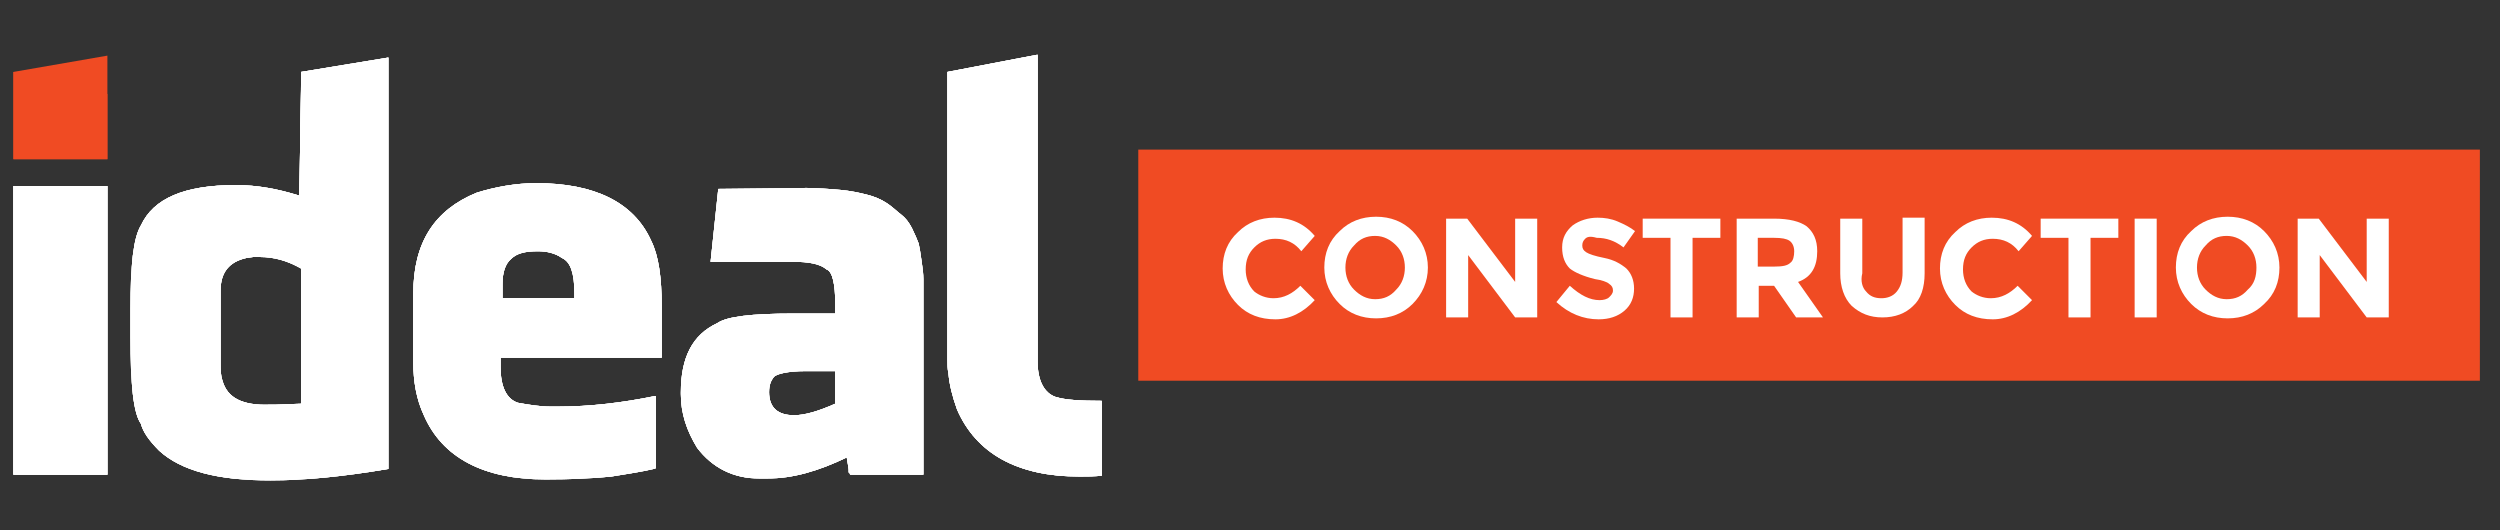 <?xml version="1.0" encoding="utf-8"?>
<!-- Generator: Adobe Illustrator 18.1.1, SVG Export Plug-In . SVG Version: 6.00 Build 0)  -->
<svg version="1.1" id="Layer_1" xmlns="http://www.w3.org/2000/svg" xmlns:xlink="http://www.w3.org/1999/xlink" x="0px" y="0px"
	 width="260.7px" height="55.3px" viewBox="-290 270 260.7 55.3" enable-background="new -290 270 260.7 55.3" xml:space="preserve"
	>
<rect x="-290" y="270" width="260.7" height="55.3" fill="#333333" stroke="none"/>
<g>
	<g id="XMLID_44_">
		<g id="XMLID_79_">
			<g id="XMLID_80_">
				<g id="XMLID_85_">
					<rect id="SVGID_13_" x="-288.6" y="289.4" fill="#FFFFFF" width="9.8" height="30.1"/>
				</g>
				<g id="XMLID_81_">
					<g id="XMLID_82_">
						<g id="XMLID_178_">
							<rect id="XMLID_84_" x="-288.6" y="289.4" fill="#FFFFFF" width="9.8" height="30.1"/>
						</g>
						<g id="XMLID_173_">
							<g id="XMLID_174_">
								<g id="XMLID_175_">
									<g>
										<defs>
											<rect id="SVGID_1_" x="-288.6" y="289.4" width="9.8" height="30.1"/>
										</defs>
										<use xlink:href="#SVGID_1_"  overflow="visible" fill="#FFFFFF"/>
										<clipPath id="SVGID_2_">
											<use xlink:href="#SVGID_1_"  overflow="visible"/>
										</clipPath>
										<rect id="XMLID_83_" x="-288.6" y="289.4" clip-path="url(#SVGID_2_)" fill="#FFFFFF" width="9.8" height="30.1"/>
									</g>
								</g>
							</g>
						</g>
					</g>
				</g>
			</g>
		</g>
		<g id="XMLID_73_">
			<g id="XMLID_74_">
				<g id="XMLID_75_">
					<g id="XMLID_76_">
						<g id="XMLID_167_">
							<polygon id="XMLID_78_" fill="#F04B23" points="-288.6,277.5 -278.8,275.8 -278.8,286.6 -288.6,286.6 							"/>
						</g>
						<g id="XMLID_162_">
							<g id="XMLID_163_">
								<g id="XMLID_164_">
									<g>
										<defs>
											<polygon id="SVGID_3_" points="-288.6,277.5 -278.8,275.8 -278.8,286.6 -288.6,286.6 											"/>
										</defs>
										<clipPath id="SVGID_4_">
											<use xlink:href="#SVGID_3_"  overflow="visible"/>
										</clipPath>
										<polyline id="XMLID_77_" clip-path="url(#SVGID_4_)" fill="#F04B23" points="-249.9,286.6 -288.6,286.6 -288.6,277.5 
																					"/>
									</g>
								</g>
							</g>
						</g>
					</g>
				</g>
			</g>
		</g>
		<g id="XMLID_66_">
			<g id="XMLID_67_">
				<g id="XMLID_72_">
					<path id="SVGID_11_" fill="#FFFFFF" d="M-266.8,309.7c-0.2-0.6-0.2-1.2-0.2-1.8v-7.6c0-1.9,0.9-3,2.7-3.4l0.7-0.1h0.7
						c1.5,0,2.9,0.4,4.3,1.2v14.1l-2.7,0.1h-0.6C-264.7,312.3-266.3,311.5-266.8,309.7 M-258.6,277.5c0,2.5-0.1,4.9-0.1,7.4v0.1
						l-0.1,5.4c-2.2-0.7-4.4-1.1-6.6-1.1c-5.4,0-8.6,1.4-9.9,4.2c-0.8,1.3-1.1,4.2-1.1,8.7v3c0,4.8,0.3,7.9,1.1,9
						c0.2,0.8,0.8,1.7,1.9,2.8c2.3,2.1,6.1,3.1,11.6,3.1c3.5,0,7.6-0.4,12.3-1.2V276L-258.6,277.5z"/>
				</g>
				<g id="XMLID_68_">
					<g id="XMLID_69_">
						<g id="XMLID_151_">
							<path id="XMLID_71_" fill="#FFFFFF" d="M-266.8,309.7c-0.2-0.6-0.2-1.2-0.2-1.8v-7.6c0-1.9,0.9-3,2.7-3.4l0.7-0.1h0.7
								c1.5,0,2.9,0.4,4.3,1.2v14.1l-2.7,0.1h-0.6C-264.7,312.3-266.3,311.5-266.8,309.7 M-258.6,277.5c0,2.5-0.1,4.9-0.1,7.4v0.1
								l-0.1,5.4c-2.2-0.7-4.4-1.1-6.6-1.1c-5.4,0-8.6,1.4-9.9,4.2c-0.8,1.3-1.1,4.2-1.1,8.7v3c0,4.8,0.3,7.9,1.1,9
								c0.2,0.8,0.8,1.7,1.9,2.8c2.3,2.1,6.1,3.1,11.6,3.1c3.5,0,7.6-0.4,12.3-1.2V276L-258.6,277.5z"/>
						</g>
						<g id="XMLID_144_">
							<g id="XMLID_145_">
								<g id="XMLID_146_">
									<g>
										<defs>
											<path id="SVGID_5_" d="M-266.8,309.7c-0.2-0.6-0.2-1.2-0.2-1.8v-7.6c0-1.9,0.9-3,2.7-3.4l0.7-0.1h0.7
												c1.5,0,2.9,0.4,4.3,1.2v14.1l-2.7,0.1h-0.6C-264.7,312.3-266.3,311.5-266.8,309.7 M-258.6,277.5c0,2.5-0.1,4.9-0.1,7.4
												v0.1l-0.1,5.4c-2.2-0.7-4.4-1.1-6.6-1.1c-5.4,0-8.6,1.4-9.9,4.2c-0.8,1.3-1.1,4.2-1.1,8.7v3c0,4.8,0.3,7.9,1.1,9
												c0.2,0.8,0.8,1.7,1.9,2.8c2.3,2.1,6.1,3.1,11.6,3.1c3.5,0,7.6-0.4,12.3-1.2V276L-258.6,277.5z"/>
										</defs>
										<use xlink:href="#SVGID_5_"  overflow="visible" fill="#FFFFFF"/>
										<clipPath id="SVGID_6_">
											<use xlink:href="#SVGID_5_"  overflow="visible"/>
										</clipPath>
										<rect id="XMLID_70_" x="-276.2" y="275.9" clip-path="url(#SVGID_6_)" fill="#FFFFFF" width="26.8" height="44"/>
									</g>
								</g>
							</g>
						</g>
					</g>
				</g>
			</g>
		</g>
		<g id="XMLID_59_">
			<g id="XMLID_60_">
				<g id="XMLID_65_">
					<path id="SVGID_9_" fill="#FFFFFF" d="M-237.6,299.6c0-1.2,0.3-2.1,0.9-2.6c0.6-0.6,1.5-0.8,2.8-0.8c0.9,0,1.8,0.2,2.5,0.7
						c0.9,0.4,1.3,1.6,1.3,3.7v0.5h-7.5L-237.6,299.6L-237.6,299.6L-237.6,299.6z M-240.3,290.1c-4.4,1.8-6.6,5.2-6.6,10.5v7.2
						c0,1.9,0.3,3.8,1.1,5.5c1.9,4.4,6.2,6.7,12.7,6.7c2.5,0,4.8-0.1,6.8-0.3c3.2-0.5,4.7-0.8,4.7-0.9v-7.5h-0.1
						c-3.4,0.7-6.8,1.1-10.1,1.1h-0.8c-1.1,0-2.3-0.2-3.4-0.4c-1.2-0.4-1.8-1.7-1.8-3.7v-1h16.8v-5.4c0-2.9-0.3-5.2-1.1-6.8
						c-1.8-4-5.9-6-12-6C-236.2,289.1-238.4,289.5-240.3,290.1"/>
				</g>
				<g id="XMLID_61_">
					<g id="XMLID_62_">
						<g id="XMLID_133_">
							<path id="XMLID_64_" fill="#FFFFFF" d="M-237.6,299.6c0-1.2,0.3-2.1,0.9-2.6c0.6-0.6,1.5-0.8,2.8-0.8c0.9,0,1.8,0.2,2.5,0.7
								c0.9,0.4,1.3,1.6,1.3,3.7v0.5h-7.5L-237.6,299.6L-237.6,299.6L-237.6,299.6z M-240.3,290.1c-4.4,1.8-6.6,5.2-6.6,10.5v7.2
								c0,1.9,0.3,3.8,1.1,5.5c1.9,4.4,6.2,6.7,12.7,6.7c2.5,0,4.8-0.1,6.8-0.3c3.2-0.5,4.7-0.8,4.7-0.9v-7.5h-0.1
								c-3.4,0.7-6.8,1.1-10.1,1.1h-0.8c-1.1,0-2.3-0.2-3.4-0.4c-1.2-0.4-1.8-1.7-1.8-3.7v-1h16.8v-5.4c0-2.9-0.3-5.2-1.1-6.8
								c-1.8-4-5.9-6-12-6C-236.2,289.1-238.4,289.5-240.3,290.1"/>
						</g>
						<g id="XMLID_126_">
							<g id="XMLID_127_">
								<g id="XMLID_128_">
									<g>
										<defs>
											<path id="SVGID_10_" d="M-237.6,299.6c0-1.2,0.3-2.1,0.9-2.6c0.6-0.6,1.5-0.8,2.8-0.8c0.9,0,1.8,0.2,2.5,0.7
												c0.9,0.4,1.3,1.6,1.3,3.7v0.5h-7.5L-237.6,299.6L-237.6,299.6L-237.6,299.6z M-240.3,290.1c-4.4,1.8-6.6,5.2-6.6,10.5
												v7.2c0,1.9,0.3,3.8,1.1,5.5c1.9,4.4,6.2,6.7,12.7,6.7c2.5,0,4.8-0.1,6.8-0.3c3.2-0.5,4.7-0.8,4.7-0.9v-7.5h-0.1
												c-3.4,0.7-6.8,1.1-10.1,1.1h-0.8c-1.1,0-2.3-0.2-3.4-0.4c-1.2-0.4-1.8-1.7-1.8-3.7v-1h16.8v-5.4c0-2.9-0.3-5.2-1.1-6.8
												c-1.8-4-5.9-6-12-6C-236.2,289.1-238.4,289.5-240.3,290.1"/>
										</defs>
										<use xlink:href="#SVGID_10_"  overflow="visible" fill="#FFFFFF"/>
										<clipPath id="SVGID_12_">
											<use xlink:href="#SVGID_10_"  overflow="visible"/>
										</clipPath>
										<rect id="XMLID_63_" x="-246.9" y="289.1" clip-path="url(#SVGID_12_)" fill="#FFFFFF" width="25.9" height="30.7"/>
									</g>
								</g>
							</g>
						</g>
					</g>
				</g>
			</g>
		</g>
		<g id="XMLID_52_">
			<g id="XMLID_53_">
				<g id="XMLID_58_">
					<path id="SVGID_8_" fill="#FFFFFF" d="M-209.8,310.9c0-0.8,0.2-1.2,0.5-1.6c0.3-0.3,1.4-0.6,3.3-0.6h3.1v3.4
						c-1.8,0.8-3.2,1.2-4.3,1.2C-208.9,313.3-209.8,312.5-209.8,310.9 M-215.1,289.7l-0.8,7.6h8.6c1.6,0,2.8,0.2,3.5,0.8
						c0.6,0.2,0.9,1.5,0.9,3.6v1h-4.4c-4.3,0-6.9,0.3-7.9,1c-2.6,1.2-3.8,3.6-3.8,7.2v0.2c0,2,0.6,3.8,1.7,5.6
						c1.6,2.1,3.8,3.2,6.5,3.2h0.8c2.7,0,5.4-0.8,8.3-2.2c0.1,0.7,0.2,1.1,0.2,1.3c0,0,0,0,0,0.1v0.1c0,0.1,0,0.1,0.1,0.1
						c0,0.2,0.1,0.2,0.1,0.2h7.6v-18.4c0-0.8,0-1.5,0-2c0-0.5-0.1-1.2-0.2-1.9c-0.1-0.8-0.2-1.3-0.3-1.8c-0.2-0.5-0.4-1-0.7-1.6
						c-0.3-0.6-0.7-1.1-1.1-1.4c-0.4-0.3-0.9-0.8-1.5-1.2c-0.6-0.4-1.3-0.7-2.1-0.9c-0.8-0.2-1.7-0.4-2.8-0.5
						c-1.1-0.1-2.3-0.2-3.5-0.2L-215.1,289.7L-215.1,289.7z"/>
				</g>
				<g id="XMLID_54_">
					<g id="XMLID_55_">
						<g id="XMLID_115_">
							<path id="XMLID_57_" fill="#FFFFFF" d="M-209.8,310.9c0-0.8,0.2-1.2,0.5-1.6c0.3-0.3,1.4-0.6,3.3-0.6h3.1v3.4
								c-1.8,0.8-3.2,1.2-4.3,1.2C-208.9,313.3-209.8,312.5-209.8,310.9 M-215.1,289.7l-0.8,7.6h8.6c1.6,0,2.8,0.2,3.5,0.8
								c0.6,0.2,0.9,1.5,0.9,3.6v1h-4.4c-4.3,0-6.9,0.3-7.9,1c-2.6,1.2-3.8,3.6-3.8,7.2v0.2c0,2,0.6,3.8,1.7,5.6
								c1.6,2.1,3.8,3.2,6.5,3.2h0.8c2.7,0,5.4-0.8,8.3-2.2c0.1,0.7,0.2,1.1,0.2,1.3c0,0,0,0,0,0.1v0.1c0,0.1,0,0.1,0.1,0.1
								c0,0.2,0.1,0.2,0.1,0.2h7.6v-18.4c0-0.8,0-1.5,0-2c0-0.5-0.1-1.2-0.2-1.9c-0.1-0.8-0.2-1.3-0.3-1.8c-0.2-0.5-0.4-1-0.7-1.6
								c-0.3-0.6-0.7-1.1-1.1-1.4c-0.4-0.3-0.9-0.8-1.5-1.2c-0.6-0.4-1.3-0.7-2.1-0.9c-0.8-0.2-1.7-0.4-2.8-0.5
								c-1.1-0.1-2.3-0.2-3.5-0.2L-215.1,289.7L-215.1,289.7z"/>
						</g>
						<g id="XMLID_108_">
							<g id="XMLID_109_">
								<g id="XMLID_110_">
									<g>
										<defs>
											<path id="SVGID_14_" d="M-209.8,310.9c0-0.8,0.2-1.2,0.5-1.6c0.3-0.3,1.4-0.6,3.3-0.6h3.1v3.4c-1.8,0.8-3.2,1.2-4.3,1.2
												C-208.9,313.3-209.8,312.5-209.8,310.9 M-215.1,289.7l-0.8,7.6h8.6c1.6,0,2.8,0.2,3.5,0.8c0.6,0.2,0.9,1.5,0.9,3.6v1
												h-4.4c-4.3,0-6.9,0.3-7.9,1c-2.6,1.2-3.8,3.6-3.8,7.2v0.2c0,2,0.6,3.8,1.7,5.6c1.6,2.1,3.8,3.2,6.5,3.2h0.8
												c2.7,0,5.4-0.8,8.3-2.2c0.1,0.7,0.2,1.1,0.2,1.3c0,0,0,0,0,0.1v0.1c0,0.1,0,0.1,0.1,0.1c0,0.2,0.1,0.2,0.1,0.2h7.6v-18.4
												c0-0.8,0-1.5,0-2c0-0.5-0.1-1.2-0.2-1.9c-0.1-0.8-0.2-1.3-0.3-1.8c-0.2-0.5-0.4-1-0.7-1.6c-0.3-0.6-0.7-1.1-1.1-1.4
												c-0.4-0.3-0.9-0.8-1.5-1.2c-0.6-0.4-1.3-0.7-2.1-0.9c-0.8-0.2-1.7-0.4-2.8-0.5c-1.1-0.1-2.3-0.2-3.5-0.2L-215.1,289.7
												L-215.1,289.7z"/>
										</defs>
										<use xlink:href="#SVGID_14_"  overflow="visible" fill="#FFFFFF"/>
										<clipPath id="SVGID_15_">
											<use xlink:href="#SVGID_14_"  overflow="visible"/>
										</clipPath>
										<rect id="XMLID_56_" x="-219.1" y="289.7" clip-path="url(#SVGID_15_)" fill="#FFFFFF" width="25.3" height="30.1"/>
									</g>
								</g>
							</g>
						</g>
					</g>
				</g>
			</g>
		</g>
		<g id="XMLID_45_">
			<g id="XMLID_46_">
				<g id="XMLID_51_">
					<path id="SVGID_7_" fill="#FFFFFF" d="M-191.2,277.5v30c0,0.5,0,1,0.1,1.4c0.1,1.2,0.4,2.4,0.9,3.8c2,4.6,6.3,7,12.8,7
						c0.8,0,1.5,0,2.3-0.1v-7.8c-2.3,0-3.8-0.1-4.8-0.4c-1.2-0.4-1.9-1.7-1.9-3.7v-32L-191.2,277.5z"/>
				</g>
				<g id="XMLID_47_">
					<g id="XMLID_48_">
						<g id="XMLID_101_">
							<path id="XMLID_50_" fill="#FFFFFF" d="M-191.2,277.5v30c0,0.5,0,1,0.1,1.4c0.1,1.2,0.4,2.4,0.9,3.8c2,4.6,6.3,7,12.8,7
								c0.8,0,1.5,0,2.3-0.1v-7.8c-2.3,0-3.8-0.1-4.8-0.4c-1.2-0.4-1.9-1.7-1.9-3.7v-32L-191.2,277.5z"/>
						</g>
						<g id="XMLID_96_">
							<g id="XMLID_97_">
								<g id="XMLID_98_">
									<g>
										<defs>
											<path id="SVGID_16_" d="M-191.2,277.5v30c0,0.5,0,1,0.1,1.4c0.1,1.2,0.4,2.4,0.9,3.8c2,4.6,6.3,7,12.8,7
												c0.8,0,1.5,0,2.3-0.1v-7.8c-2.3,0-3.8-0.1-4.8-0.4c-1.2-0.4-1.9-1.7-1.9-3.7v-32L-191.2,277.5z"/>
										</defs>
										<use xlink:href="#SVGID_16_"  overflow="visible" fill="#FFFFFF"/>
										<clipPath id="SVGID_17_">
											<use xlink:href="#SVGID_16_"  overflow="visible"/>
										</clipPath>
										<rect id="XMLID_49_" x="-191.2" y="275.8" clip-path="url(#SVGID_17_)" fill="#FFFFFF" width="16.1" height="43.8"/>
									</g>
								</g>
							</g>
						</g>
					</g>
				</g>
			</g>
		</g>
	</g>
	<rect x="-171.3" y="285.6" fill="#F04B23" width="139.9" height="24.1"/>
	<g>
		<path fill="#FFFFFF" d="M-157.2,301.1c1.1,0,2-0.5,2.8-1.3l1.5,1.5c-1.2,1.3-2.6,2-4.1,2c-1.6,0-2.9-0.5-3.9-1.5
			c-1-1-1.6-2.3-1.6-3.8c0-1.5,0.5-2.8,1.6-3.8c1-1,2.3-1.5,3.8-1.5c1.7,0,3.1,0.6,4.2,1.9l-1.4,1.6c-0.7-0.9-1.6-1.3-2.7-1.3
			c-0.9,0-1.6,0.3-2.2,0.9c-0.6,0.6-0.9,1.3-0.9,2.3c0,0.9,0.3,1.7,0.9,2.3C-158.7,300.8-158,301.1-157.2,301.1z"/>
		<path fill="#FFFFFF" d="M-142.7,301.7c-1,1-2.3,1.5-3.8,1.5c-1.5,0-2.8-0.5-3.8-1.5c-1-1-1.6-2.3-1.6-3.8c0-1.5,0.5-2.8,1.6-3.8
			c1-1,2.3-1.5,3.8-1.5c1.5,0,2.8,0.5,3.8,1.5c1,1,1.6,2.3,1.6,3.8S-141.7,300.7-142.7,301.7z M-143.5,297.9c0-0.9-0.3-1.7-0.9-2.3
			c-0.6-0.6-1.3-1-2.2-1s-1.6,0.3-2.2,1c-0.6,0.6-0.9,1.4-0.9,2.3s0.3,1.7,0.9,2.3s1.3,1,2.2,1c0.9,0,1.6-0.3,2.2-1
			C-143.8,299.6-143.5,298.8-143.5,297.9z"/>
		<path fill="#FFFFFF" d="M-132,292.8h2.3v10.3h-2.3l-4.9-6.5v6.5h-2.3v-10.3h2.2l5,6.6V292.8z"/>
		<path fill="#FFFFFF" d="M-124.7,294.9c-0.2,0.2-0.3,0.4-0.3,0.7c0,0.3,0.1,0.5,0.4,0.7c0.3,0.2,0.9,0.4,1.9,0.6
			c1,0.2,1.7,0.6,2.3,1.1c0.5,0.5,0.8,1.2,0.8,2.1c0,0.9-0.3,1.7-1,2.3c-0.7,0.6-1.6,0.9-2.7,0.9c-1.6,0-3.1-0.6-4.4-1.8l1.4-1.7
			c1.1,1,2.1,1.5,3.1,1.5c0.4,0,0.8-0.1,1-0.3c0.2-0.2,0.4-0.4,0.4-0.7s-0.1-0.5-0.4-0.7c-0.2-0.2-0.8-0.4-1.5-0.5
			c-1.2-0.3-2.1-0.7-2.6-1.1c-0.5-0.5-0.8-1.2-0.8-2.2c0-1,0.4-1.7,1.1-2.3c0.7-0.5,1.6-0.8,2.6-0.8c0.7,0,1.4,0.1,2.1,0.4
			s1.3,0.6,1.8,1l-1.2,1.7c-0.9-0.7-1.8-1-2.8-1C-124.2,294.6-124.5,294.7-124.7,294.9z"/>
		<path fill="#FFFFFF" d="M-113.5,294.8v8.3h-2.3v-8.3h-2.9v-2h8.1v2H-113.5z"/>
		<path fill="#FFFFFF" d="M-100.5,296.2c0,1.6-0.6,2.7-2,3.2l2.6,3.7h-2.8l-2.3-3.3h-1.6v3.3h-2.3v-10.3h3.9c1.6,0,2.7,0.3,3.4,0.8
			C-100.9,294.2-100.5,295-100.5,296.2z M-103.3,297.4c0.3-0.2,0.4-0.7,0.4-1.2s-0.2-0.9-0.5-1.1c-0.3-0.2-0.8-0.3-1.6-0.3h-1.7v3
			h1.7C-104.1,297.8-103.6,297.7-103.3,297.4z"/>
		<path fill="#FFFFFF" d="M-95.4,300.4c0.4,0.5,0.9,0.7,1.6,0.7c0.6,0,1.2-0.2,1.6-0.7c0.4-0.5,0.6-1.1,0.6-2v-5.7h2.3v5.8
			c0,1.5-0.4,2.7-1.2,3.4c-0.8,0.8-1.9,1.2-3.2,1.2s-2.3-0.4-3.2-1.2c-0.8-0.8-1.2-2-1.2-3.4v-5.7h2.3v5.7
			C-96,299.3-95.8,300-95.4,300.4z"/>
		<path fill="#FFFFFF" d="M-82.4,301.1c1.1,0,2-0.5,2.8-1.3l1.5,1.5c-1.2,1.3-2.6,2-4.1,2c-1.6,0-2.9-0.5-3.9-1.5
			c-1-1-1.6-2.3-1.6-3.8c0-1.5,0.5-2.8,1.6-3.8c1-1,2.3-1.5,3.8-1.5c1.7,0,3.1,0.6,4.2,1.9l-1.4,1.6c-0.7-0.9-1.6-1.3-2.7-1.3
			c-0.9,0-1.6,0.3-2.2,0.9c-0.6,0.6-0.9,1.3-0.9,2.3c0,0.9,0.3,1.7,0.9,2.3C-83.9,300.8-83.2,301.1-82.4,301.1z"/>
		<path fill="#FFFFFF" d="M-72,294.8v8.3h-2.3v-8.3h-2.9v-2h8.1v2H-72z"/>
		<path fill="#FFFFFF" d="M-67.4,292.8h2.3v10.3h-2.3V292.8z"/>
		<path fill="#FFFFFF" d="M-53.9,301.7c-1,1-2.3,1.5-3.8,1.5c-1.5,0-2.8-0.5-3.8-1.5c-1-1-1.6-2.3-1.6-3.8c0-1.5,0.5-2.8,1.6-3.8
			c1-1,2.3-1.5,3.8-1.5c1.5,0,2.8,0.5,3.8,1.5c1,1,1.6,2.3,1.6,3.8C-52.3,299.4-52.8,300.7-53.9,301.7z M-54.7,297.9
			c0-0.9-0.3-1.7-0.9-2.3c-0.6-0.6-1.3-1-2.2-1c-0.9,0-1.6,0.3-2.2,1c-0.6,0.6-0.9,1.4-0.9,2.3s0.3,1.7,0.9,2.3c0.6,0.6,1.3,1,2.2,1
			c0.9,0,1.6-0.3,2.2-1C-54.9,299.6-54.7,298.8-54.7,297.9z"/>
		<path fill="#FFFFFF" d="M-43.2,292.8h2.3v10.3h-2.3l-4.9-6.5v6.5h-2.3v-10.3h2.2l5,6.6V292.8z"/>
	</g>
</g>
</svg>
